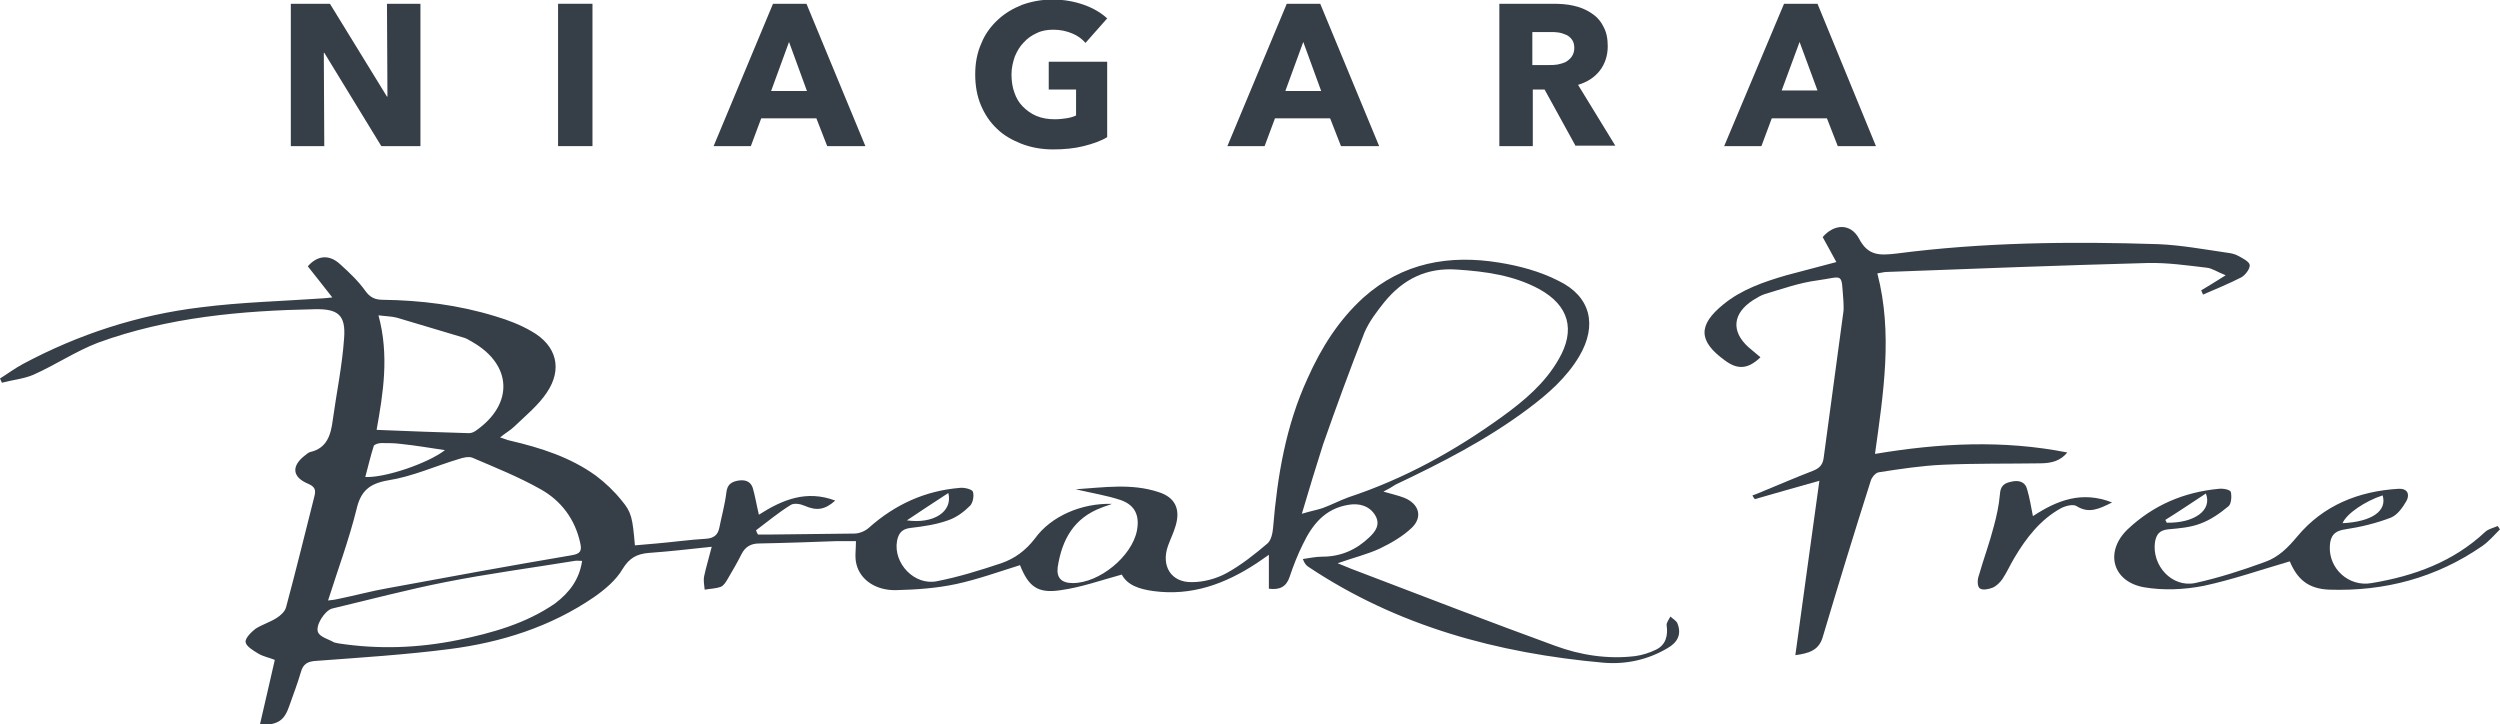 <?xml version="1.0" encoding="utf-8"?>
<!-- Generator: Adobe Illustrator 19.1.0, SVG Export Plug-In . SVG Version: 6.00 Build 0)  -->
<!DOCTYPE svg PUBLIC "-//W3C//DTD SVG 1.1//EN" "http://www.w3.org/Graphics/SVG/1.1/DTD/svg11.dtd">
<svg version="1.1" id="Layer_1" xmlns="http://www.w3.org/2000/svg" xmlns:xlink="http://www.w3.org/1999/xlink" x="0px" y="0px"
	 viewBox="0 0 530.4 153.7" enable-background="new 0 0 530.4 153.7" xml:space="preserve">
<path fill="#363F47" d="M293.5,104.3c1.7,0.5,3.1,0.8,4.4,1.3c3.2,1.3,4,4.1,1.6,6.4c-1.9,1.8-4.3,3.2-6.8,4.4
	c-2.6,1.2-5.5,1.9-8.9,3.1c2.1,0.9,3.7,1.5,5.3,2.1c13.6,5.2,27.1,10.4,40.8,15.4c5.4,2,11.2,2.9,17,2.2c1.5-0.2,3.1-0.7,4.5-1.4
	c2-1,2.5-2.9,2.2-5.1c-0.1-0.6,0.5-1.3,0.8-1.9c0.5,0.5,1.3,0.9,1.5,1.5c0.9,2.3,0,4-2.1,5.2c-4.2,2.5-8.9,3.5-13.6,3.1
	c-22.4-2-43.7-7.7-62.7-20.4c-0.4-0.3-0.7-0.6-1.1-1.6c1.4-0.2,2.8-0.5,4.2-0.5c3.9,0,7.2-1.5,9.9-4.1c1.3-1.2,2.4-2.7,1.3-4.6
	c-1.2-2.1-3.5-2.7-5.7-2.3c-5,0.8-7.7,4.2-9.7,8.4c-1.1,2.2-2,4.5-2.8,6.9c-0.7,2.1-2.1,2.8-4.4,2.5c0-2.3,0-4.5,0-7.2
	c-1.1,0.8-1.9,1.3-2.6,1.8c-6.7,4.4-13.8,7-21.9,5.9c-2.9-0.4-5.5-1.2-6.7-3.5c-4.4,1.2-8.6,2.7-12.9,3.3c-5,0.8-6.9-0.8-8.7-5.3
	c-4.5,1.4-8.9,3-13.5,4c-4.2,0.9-8.5,1.2-12.8,1.3c-4.3,0.1-7.6-2.2-8.4-5.5c-0.4-1.5-0.1-3.1-0.1-4.9c-1.4,0-2.7,0-4,0
	c-5.5,0.2-11,0.4-16.5,0.5c-1.8,0-3,0.7-3.8,2.3c-0.9,1.8-1.9,3.5-2.9,5.2c-0.4,0.7-0.9,1.5-1.5,1.7c-1.1,0.4-2.3,0.4-3.4,0.6
	c-0.1-1-0.3-2-0.1-2.9c0.4-1.9,1-3.8,1.6-6.2c-4.7,0.5-9,1-13.3,1.3c-2.6,0.2-4.2,1.1-5.6,3.4c-1.4,2.4-3.8,4.4-6.1,6
	c-9.2,6.3-19.7,9.6-30.6,11c-9.3,1.2-18.8,1.8-28.2,2.5c-1.9,0.1-2.9,0.6-3.4,2.5c-0.7,2.4-1.6,4.7-2.4,7c-1.1,3.2-2.3,4-6.3,4.2
	c1.1-4.6,2.1-9.2,3.2-13.9c-1.2-0.5-2.5-0.7-3.6-1.4c-1-0.6-2.5-1.5-2.6-2.4c-0.1-0.8,1.2-2.1,2.1-2.8c1.4-0.9,3.1-1.4,4.5-2.3
	c0.8-0.5,1.8-1.4,2-2.3c2.1-7.8,4-15.6,6-23.5c0.4-1.5,0-2.1-1.4-2.7c-3.3-1.4-3.5-3.7-0.7-5.9c0.4-0.3,0.8-0.7,1.2-0.8
	c3.6-0.8,4.4-3.7,4.8-6.8c0.8-5.8,2-11.5,2.4-17.3c0.4-5-1.3-6.3-6.2-6.2c-15.6,0.3-31.2,1.7-46,7.1c-4.7,1.8-9,4.7-13.7,6.8
	c-2.1,0.9-4.5,1.1-6.7,1.7c-0.1-0.3-0.3-0.6-0.4-0.9c1.6-1,3.2-2.2,4.9-3.1c11.8-6.3,24.4-10.4,37.7-12c8.6-1.1,17.2-1.3,25.8-1.9
	c0.5,0,0.9-0.1,2.1-0.2c-1.9-2.4-3.5-4.5-5.2-6.6c2-2.3,4.5-2.6,6.8-0.5c2,1.8,3.9,3.6,5.4,5.7c1,1.4,2.1,1.9,3.7,1.9
	c8.1,0.1,16.1,1.1,23.9,3.5c2.7,0.8,5.3,1.8,7.7,3.2c5.3,3,6.6,8,3.2,13c-1.8,2.7-4.5,4.9-6.9,7.2c-0.8,0.8-1.8,1.3-3,2.3
	c1,0.3,1.6,0.6,2.2,0.7c6.4,1.5,12.7,3.5,18.1,7.4c2,1.5,3.9,3.3,5.5,5.3c2.1,2.5,2.3,3.7,2.8,9.5c1.5-0.1,3.1-0.3,4.6-0.4
	c3.5-0.3,7-0.8,10.5-1c1.6-0.1,2.5-0.8,2.8-2.3c0.5-2.5,1.2-5,1.5-7.5c0.2-1.7,1-2.2,2.3-2.5c1.5-0.3,2.8,0,3.3,1.5
	c0.5,1.7,0.8,3.6,1.3,5.7c5-3.2,10.1-5.3,16.2-3c-2.2,2-4,2.2-6.5,1.1c-0.9-0.4-2.2-0.6-2.9-0.2c-2.6,1.6-5,3.6-7.4,5.4
	c0.1,0.3,0.2,0.6,0.4,0.9c1,0,1.9,0,2.9,0c5.8-0.1,11.7-0.1,17.5-0.2c1.1,0,2.3-0.5,3.1-1.2c5.6-5,12-7.9,19.4-8.5
	c0.9-0.1,2.5,0.3,2.7,0.8c0.3,0.9,0,2.4-0.6,3c-1.3,1.3-2.9,2.5-4.7,3.1c-2.5,0.9-5.3,1.3-7.9,1.6c-1.9,0.2-2.6,1.2-2.9,2.8
	c-0.8,4.7,3.7,9.5,8.5,8.5c4.6-0.9,9.1-2.3,13.6-3.8c2.9-1,5.2-2.7,7.2-5.3c3.4-4.7,9.9-7.5,16.3-7.3c-0.7,0.3-1.5,0.5-2.2,0.8
	c-5.9,2.2-8.4,6.8-9.3,12.6c-0.3,2.3,0.8,3.4,3.2,3.4c5.6,0,12.5-5.6,13.6-11.1c0.6-3.1-0.3-5.4-3.4-6.5c-3-1-6.2-1.5-9.6-2.3
	c6.1-0.4,11.9-1.3,17.6,0.6c3.5,1.1,4.7,3.6,3.6,7.2c-0.4,1.4-1.1,2.8-1.6,4.2c-1.5,4.2,0.6,7.8,5.1,7.7c2.4,0,5.1-0.7,7.3-1.9
	c3.1-1.7,6-4,8.7-6.3c0.8-0.7,1.1-2.2,1.2-3.4c0.9-10.9,2.7-21.6,7.3-31.6c2.9-6.5,6.6-12.4,11.9-17.2c8.3-7.4,18.2-9.1,28.7-7.4
	c4.4,0.7,8.8,1.9,12.7,3.9c6.8,3.3,8.2,9.4,4.4,15.9c-2.7,4.6-6.7,8.1-11,11.3c-8.7,6.5-18.3,11.4-28,16
	C295.2,103.4,294.5,103.8,293.5,104.3z M276.2,109c2-0.6,3.2-0.8,4.4-1.2c1.9-0.7,3.6-1.6,5.5-2.3c11.8-3.9,22.5-9.8,32.6-17.1
	c4.7-3.4,9.1-7.1,12-12.2c3.6-6.2,2.2-11.4-4.2-14.9c-5.4-2.9-11.3-3.7-17.3-4.1c-6.5-0.5-11.5,2-15.5,6.9c-1.6,2-3.2,4.1-4.2,6.4
	c-3.1,7.9-6,15.8-8.8,23.8C279.2,99,277.8,103.6,276.2,109z M69.6,127.4c1-0.1,1.7-0.2,2.5-0.4c3.4-0.7,6.7-1.6,10.1-2.2
	c13-2.4,26.1-4.8,39.1-7c1.8-0.3,2.2-0.9,1.8-2.6c-1.1-5.1-4.1-9-8.4-11.4c-4.6-2.6-9.6-4.6-14.5-6.7c-0.8-0.3-2,0-2.9,0.3
	c-5,1.5-9.8,3.7-14.9,4.5c-4.1,0.7-5.9,2.3-6.8,6.3C74,114.6,71.7,120.8,69.6,127.4z M123.5,119c-0.7,0-1.1-0.1-1.6,0
	c-9.2,1.5-18.3,2.7-27.4,4.5c-8.1,1.6-16,3.7-24,5.6c-1.6,0.4-3.7,3.7-3,5.1c0.5,1,2.2,1.4,3.4,2.1c0.3,0.1,0.6,0.1,0.9,0.2
	c8.5,1.3,16.9,1,25.3-0.7c7.3-1.5,14.5-3.5,20.7-7.8C120.8,125.7,122.9,123,123.5,119z M79.9,91.2c6.8,0.3,13.2,0.5,19.6,0.7
	c0.6,0,1.2-0.3,1.7-0.7c7.8-5.6,7.4-13.8-0.9-18.6c-0.6-0.3-1.1-0.7-1.7-0.9c-4.8-1.4-9.6-2.9-14.4-4.3c-1.2-0.3-2.4-0.3-3.9-0.5
	C82.6,75.4,81.3,83.4,79.9,91.2z M94.4,95.5c-3.4-0.5-6.3-1-9.2-1.3c-1.4-0.2-2.9-0.2-4.3-0.2c-0.6,0-1.5,0.3-1.6,0.6
	c-0.7,2.2-1.2,4.4-1.8,6.6C81.7,101.4,90.8,98.3,94.4,95.5z M201.2,104.6c-3.2,2.1-6,3.9-8.8,5.8C198,111.2,202.2,108.6,201.2,104.6
	z"/>
<path fill="#363F47" d="M386,102c-4.9,1.4-9.3,2.6-13.7,3.9c-0.2-0.3-0.4-0.5-0.5-0.8c0.4-0.1,0.8-0.3,1.1-0.4
	c3.9-1.6,7.8-3.3,11.7-4.8c1.3-0.5,2.1-1.2,2.3-2.7c1.4-10.4,2.8-20.7,4.2-31.1c0.1-0.7,0-1.4,0-2.2c-0.5-6.3,0.2-5.2-5.6-4.4
	c-3.8,0.5-7.4,1.8-11.1,2.9c-0.9,0.3-1.7,0.8-2.5,1.3c-4.3,2.8-4.7,6.6-0.9,10c0.8,0.7,1.7,1.4,2.5,2.1c-2.6,2.5-4.8,2.7-7.5,0.7
	c-5.7-4.1-5.8-7.5-0.4-11.9c3.9-3.2,8.6-4.8,13.4-6.2c3.4-0.9,6.8-1.8,10.6-2.8c-1-1.9-2-3.6-2.9-5.3c2.4-2.8,5.9-3,7.7,0.3
	c1.9,3.7,4.4,3.6,7.9,3.2c18.4-2.4,37-2.6,55.6-2c4.8,0.2,9.7,1.1,14.5,1.8c0.9,0.1,1.8,0.3,2.5,0.7c0.9,0.5,2.3,1.2,2.4,1.9
	c0.1,0.8-0.9,2.1-1.7,2.6c-2.7,1.4-5.5,2.5-8.2,3.7c-0.1-0.3-0.3-0.6-0.4-0.9c1.5-0.9,3-1.8,5.2-3.2c-1.8-0.7-2.9-1.5-4-1.6
	c-4.2-0.5-8.4-1.1-12.6-1c-18.5,0.5-36.9,1.2-55.4,1.9c-0.5,0-1.1,0.2-1.9,0.3c3.3,12.7,1.3,25.3-0.5,38.3c13.7-2.3,27.2-3,40.8-0.3
	c-1.4,1.7-3.2,2.3-5.8,2.3c-6.9,0.1-13.8,0-20.6,0.3c-4.5,0.2-9.1,0.9-13.6,1.6c-0.7,0.1-1.5,1.1-1.7,1.8
	c-3.5,11-6.9,22.1-10.2,33.2c-0.8,2.7-2.8,3.4-5.8,3.8C382.6,126.8,384.2,114.8,386,102z"/>
<path fill="#363F47" d="M485.8,119.1c-6.2,1.8-12.2,3.9-18.3,5.2c-4.1,0.8-8.5,1-12.6,0.3c-6.8-1.2-8.4-7.6-3.5-12.3
	c5.4-5.1,11.9-7.9,19.4-8.6c0.9-0.1,2.4,0.2,2.5,0.7c0.2,0.9,0.1,2.5-0.5,3c-1.8,1.5-3.8,2.9-6,3.7c-2.1,0.8-4.5,1-6.8,1.2
	c-1.8,0.2-2.5,1-2.8,2.7c-0.7,5,3.6,9.7,8.5,8.7c5-1.1,10-2.7,14.9-4.5c2.8-1,4.8-3,6.8-5.4c5.5-6.6,13-9.6,21.5-10.1
	c1.8-0.1,2.4,1.1,1.7,2.5c-0.8,1.4-1.9,3-3.3,3.6c-3.1,1.2-6.4,2-9.7,2.5c-2.3,0.3-3.2,1.4-3.3,3.5c-0.3,4.8,4,8.8,8.9,7.9
	c9-1.5,17.3-4.5,24.1-10.9c0.7-0.6,1.7-0.8,2.6-1.2c0.2,0.2,0.3,0.5,0.5,0.7c-1.2,1.2-2.3,2.5-3.7,3.5c-9.8,6.8-20.8,9.7-32.6,9.3
	C489.7,124.9,487.4,122.9,485.8,119.1z M459.4,110.3c0.1,0.2,0.2,0.4,0.3,0.6c5.8,0.1,9.7-2.6,8.3-6.2
	C465.1,106.6,462.3,108.5,459.4,110.3z M505.5,105.1c-3.7,1.2-7.7,3.9-8.5,5.9C503.2,110.7,506.5,108.4,505.5,105.1z"/>
<path fill="#363F47" d="M448.1,106.6c-2.8,1.4-4.9,2.4-7.5,0.8c-0.7-0.5-2.3-0.1-3.3,0.4c-4.4,2.4-7.4,6.3-9.9,10.5
	c-0.9,1.5-1.6,3.1-2.6,4.6c-0.5,0.7-1.3,1.5-2.1,1.8c-0.8,0.3-2.1,0.6-2.7,0.1c-0.5-0.4-0.5-1.8-0.2-2.6c1-3.5,2.3-7,3.2-10.5
	c0.6-2.2,1.1-4.5,1.3-6.8c0.1-1.8,0.9-2.4,2.4-2.7c1.6-0.4,3,0,3.4,1.7c0.5,1.7,0.8,3.5,1.2,5.6
	C436.5,106.1,441.7,104.1,448.1,106.6z"/>
<path fill="#363F47" d="M80.9,31L68.8,11.2h-0.1L68.8,31h-7.1V0.8h8.3l12.1,19.7h0.1L82.1,0.8h7.1V31H80.9z"/>
<path fill="#363F47" d="M118.4,31V0.8h7.3V31H118.4z"/>
<path fill="#363F47" d="M175.5,31l-2.3-5.9h-11.7l-2.2,5.9h-7.9L164,0.8h7.1L183.6,31H175.5z M167.4,8.9l-3.8,10.4h7.6L167.4,8.9z"
	/>
<path fill="#363F47" d="M229.9,31c-2,0.5-4.1,0.7-6.5,0.7c-2.4,0-4.6-0.4-6.7-1.2c-2-0.8-3.8-1.8-5.2-3.2c-1.5-1.4-2.6-3.1-3.4-5
	c-0.8-1.9-1.2-4.1-1.2-6.5c0-2.4,0.4-4.6,1.3-6.6c0.8-2,2-3.6,3.5-5c1.5-1.4,3.2-2.4,5.2-3.2c2-0.7,4.1-1.1,6.4-1.1
	c2.4,0,4.6,0.4,6.6,1.1c2,0.7,3.7,1.7,5,2.9l-4.6,5.2c-0.7-0.8-1.6-1.5-2.8-2c-1.2-0.5-2.5-0.8-4-0.8c-1.3,0-2.5,0.2-3.5,0.7
	c-1.1,0.5-2,1.1-2.8,2c-0.8,0.8-1.4,1.8-1.9,3c-0.4,1.2-0.7,2.4-0.7,3.8c0,1.4,0.2,2.7,0.6,3.8c0.4,1.2,1,2.2,1.8,3
	c0.8,0.8,1.7,1.5,2.9,2c1.2,0.5,2.5,0.7,3.9,0.7c0.9,0,1.7-0.1,2.4-0.2s1.5-0.3,2.1-0.6V19h-5.8v-5.9h12.4v16
	C233.6,29.9,231.9,30.5,229.9,31z"/>
<path fill="#363F47" d="M284.5,31l-2.3-5.9h-11.7l-2.2,5.9h-7.9L273,0.8h7.1L292.6,31H284.5z M276.5,8.9l-3.8,10.4h7.6L276.5,8.9z"
	/>
<path fill="#363F47" d="M334.3,31l-6.6-12h-2.5v12h-7.1V0.8h11.5c1.4,0,2.9,0.1,4.2,0.4c1.4,0.3,2.6,0.8,3.7,1.5
	c1.1,0.7,2,1.6,2.6,2.8c0.7,1.2,1,2.6,1,4.3c0,2-0.6,3.8-1.7,5.2c-1.1,1.4-2.6,2.4-4.6,3l7.9,12.9H334.3z M334,10.1
	c0-0.7-0.2-1.3-0.5-1.7s-0.7-0.8-1.2-1c-0.5-0.2-1-0.4-1.6-0.5c-0.6-0.1-1.1-0.1-1.7-0.1h-3.9v7h3.5c0.6,0,1.2,0,1.8-0.1
	c0.6-0.1,1.2-0.3,1.7-0.5c0.5-0.3,0.9-0.6,1.3-1.1C333.9,11.4,334,10.8,334,10.1z"/>
<path fill="#363F47" d="M389.9,31l-2.3-5.9h-11.7l-2.2,5.9h-7.9l12.7-30.2h7.1L398,31H389.9z M381.8,8.9L378,19.2h7.6L381.8,8.9z"/>
</svg>
